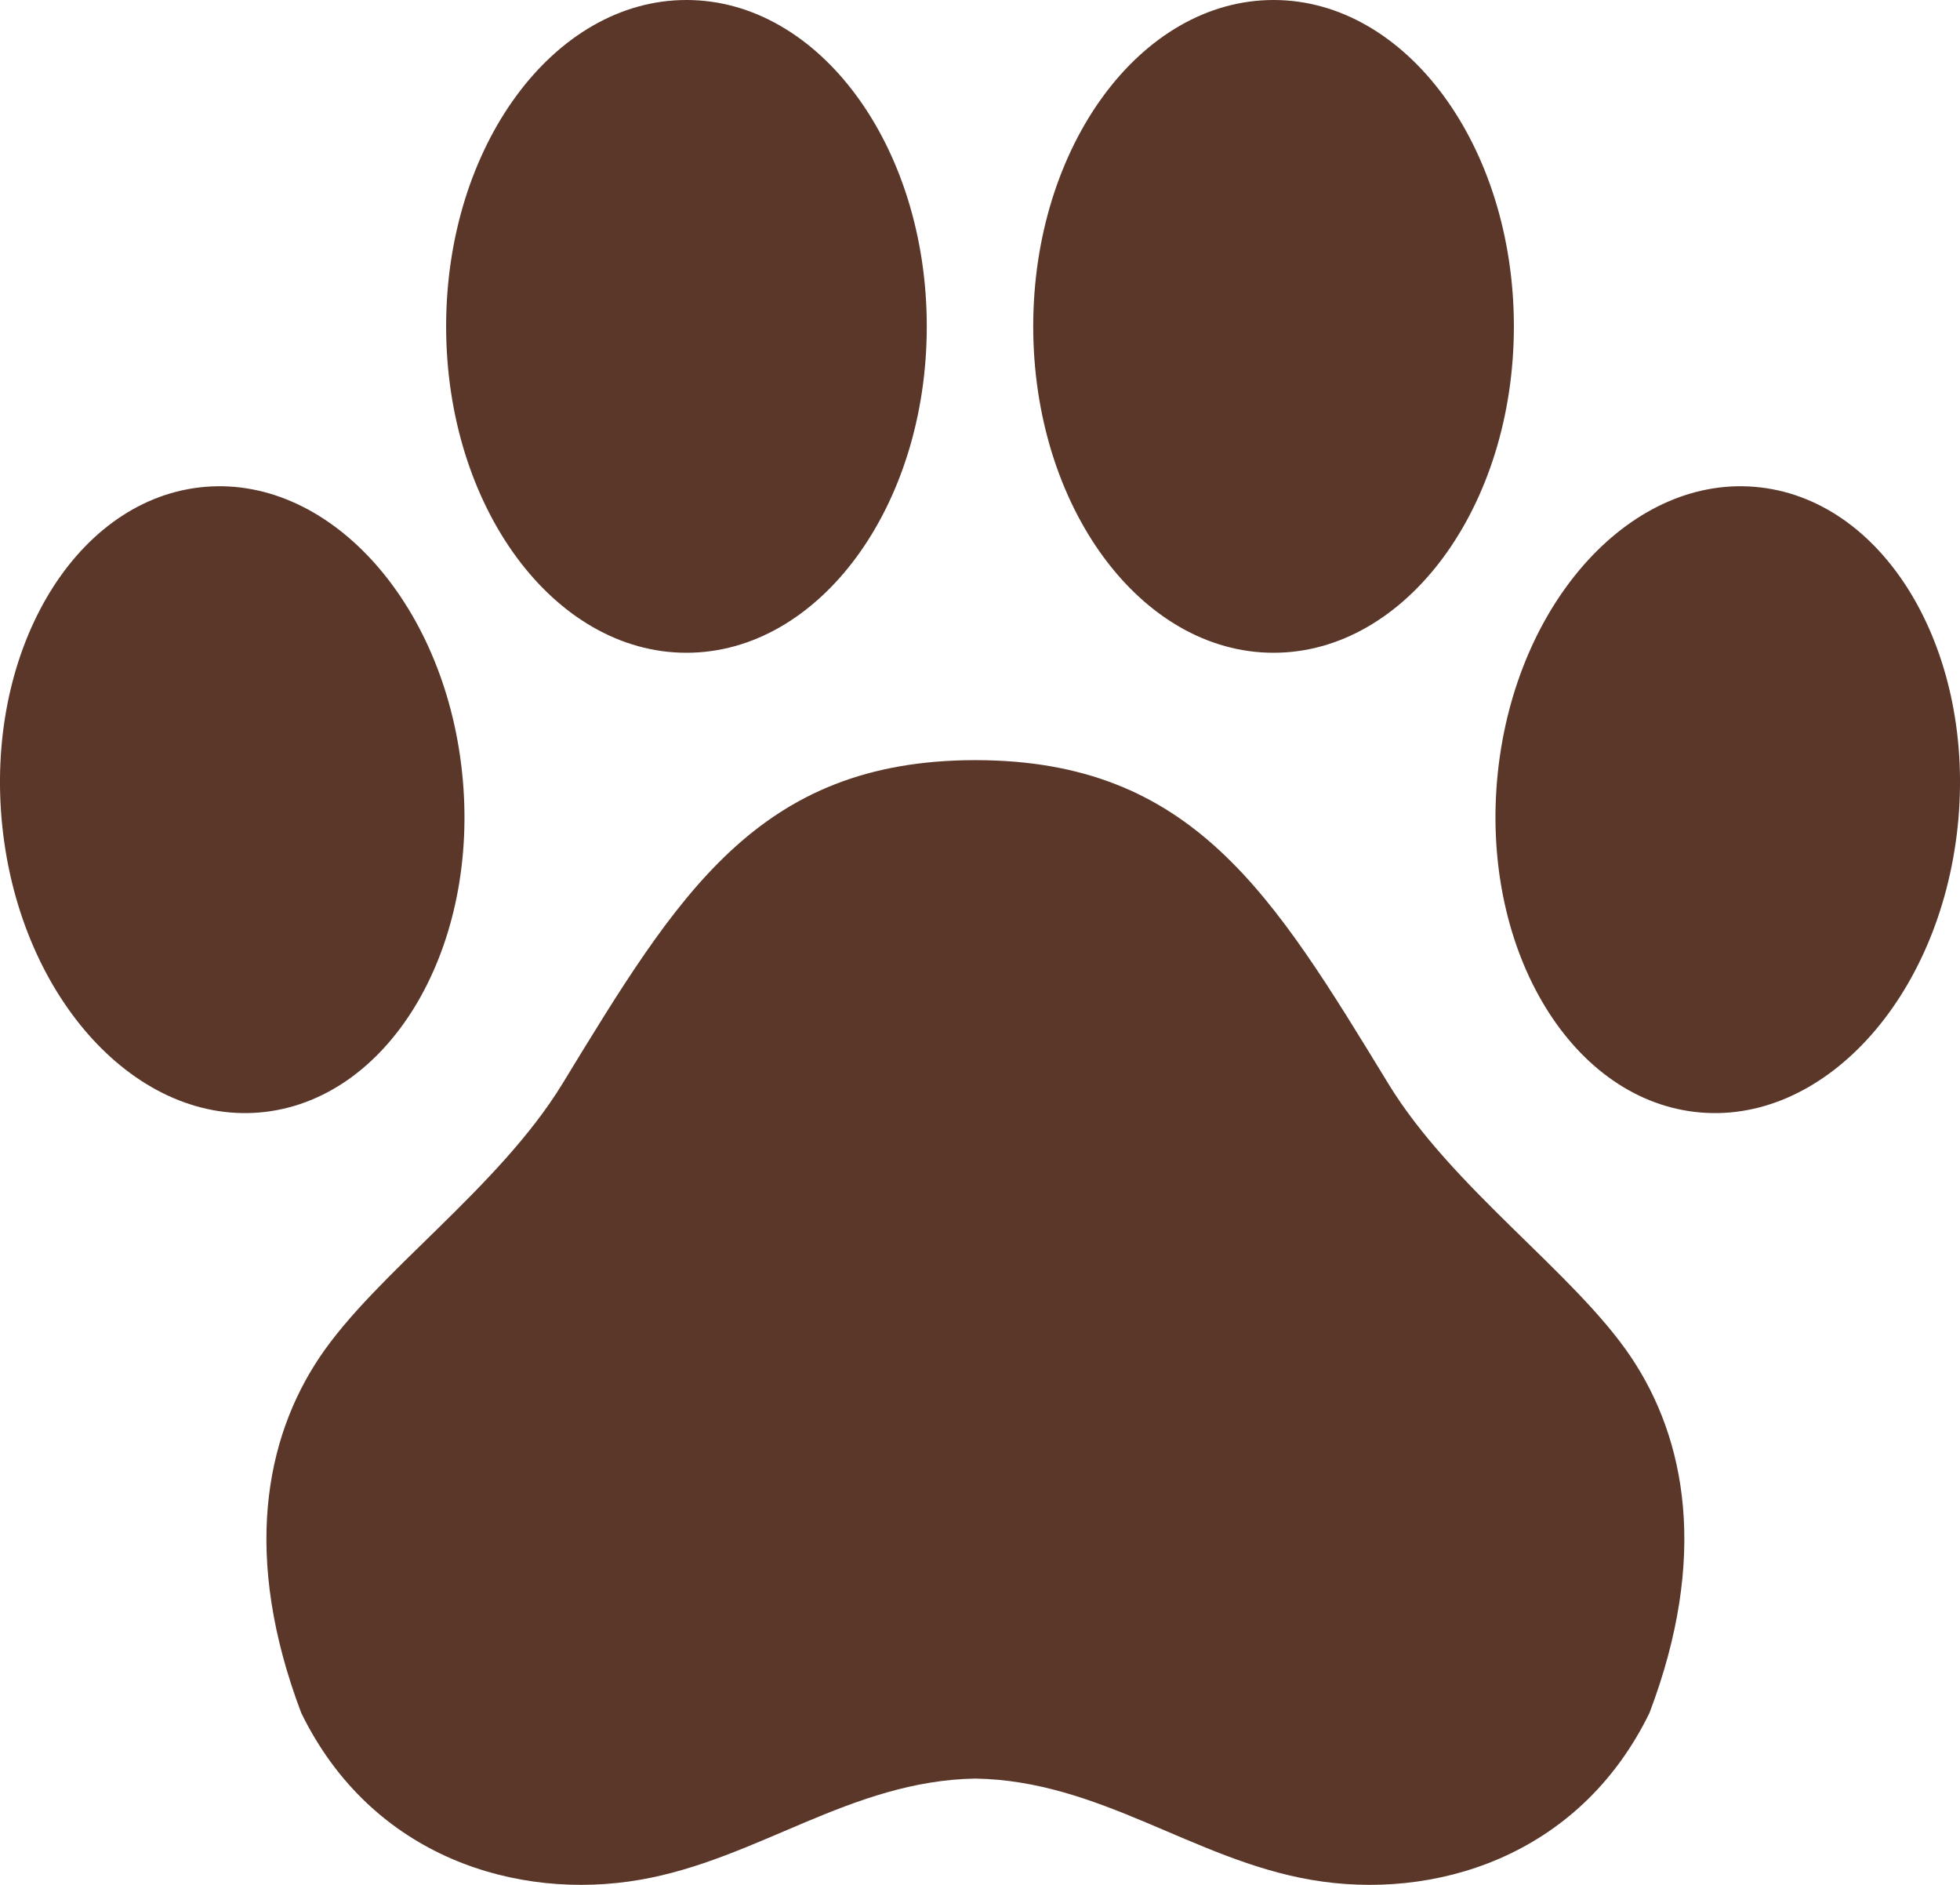 <svg width="26" height="25" viewBox="0 0 26 25" fill="none" xmlns="http://www.w3.org/2000/svg">
<path fill-rule="evenodd" clip-rule="evenodd" d="M16.894 0C18.654 0 20.082 1.938 20.082 4.329C20.082 6.72 18.654 8.658 16.894 8.658C15.133 8.658 13.706 6.72 13.706 4.329C13.706 1.938 15.133 0 16.894 0ZM2.645 6.465C0.961 6.663 -0.209 8.677 0.031 10.964C0.272 13.252 1.832 14.945 3.516 14.748C5.2 14.55 6.371 12.535 6.13 10.248C5.89 7.961 4.33 6.267 2.645 6.465H2.645ZM9.106 0C7.345 0 5.918 1.938 5.918 4.329C5.918 6.72 7.345 8.658 9.106 8.658C10.867 8.658 12.294 6.72 12.294 4.329C12.294 1.938 10.867 0 9.106 0ZM21.881 22.719C20.943 24.642 19.006 25.212 17.392 24.933C15.827 24.664 14.595 23.618 12.939 23.59C11.282 23.618 10.05 24.664 8.486 24.933C6.871 25.212 4.934 24.642 3.996 22.719C3.211 20.646 3.517 19.081 4.239 18.003C4.99 16.883 6.614 15.761 7.461 14.374C8.993 11.864 10.051 10.084 12.939 10.082C15.826 10.084 16.884 11.864 18.417 14.374C19.263 15.761 20.888 16.883 21.638 18.003C22.36 19.081 22.667 20.646 21.881 22.719H21.881ZM23.355 6.465C25.039 6.663 26.209 8.677 25.969 10.964C25.728 13.252 24.168 14.945 22.484 14.748C20.799 14.55 19.629 12.535 19.869 10.248C20.11 7.961 21.67 6.267 23.355 6.465Z" fill="#5A3729"/>
</svg>
